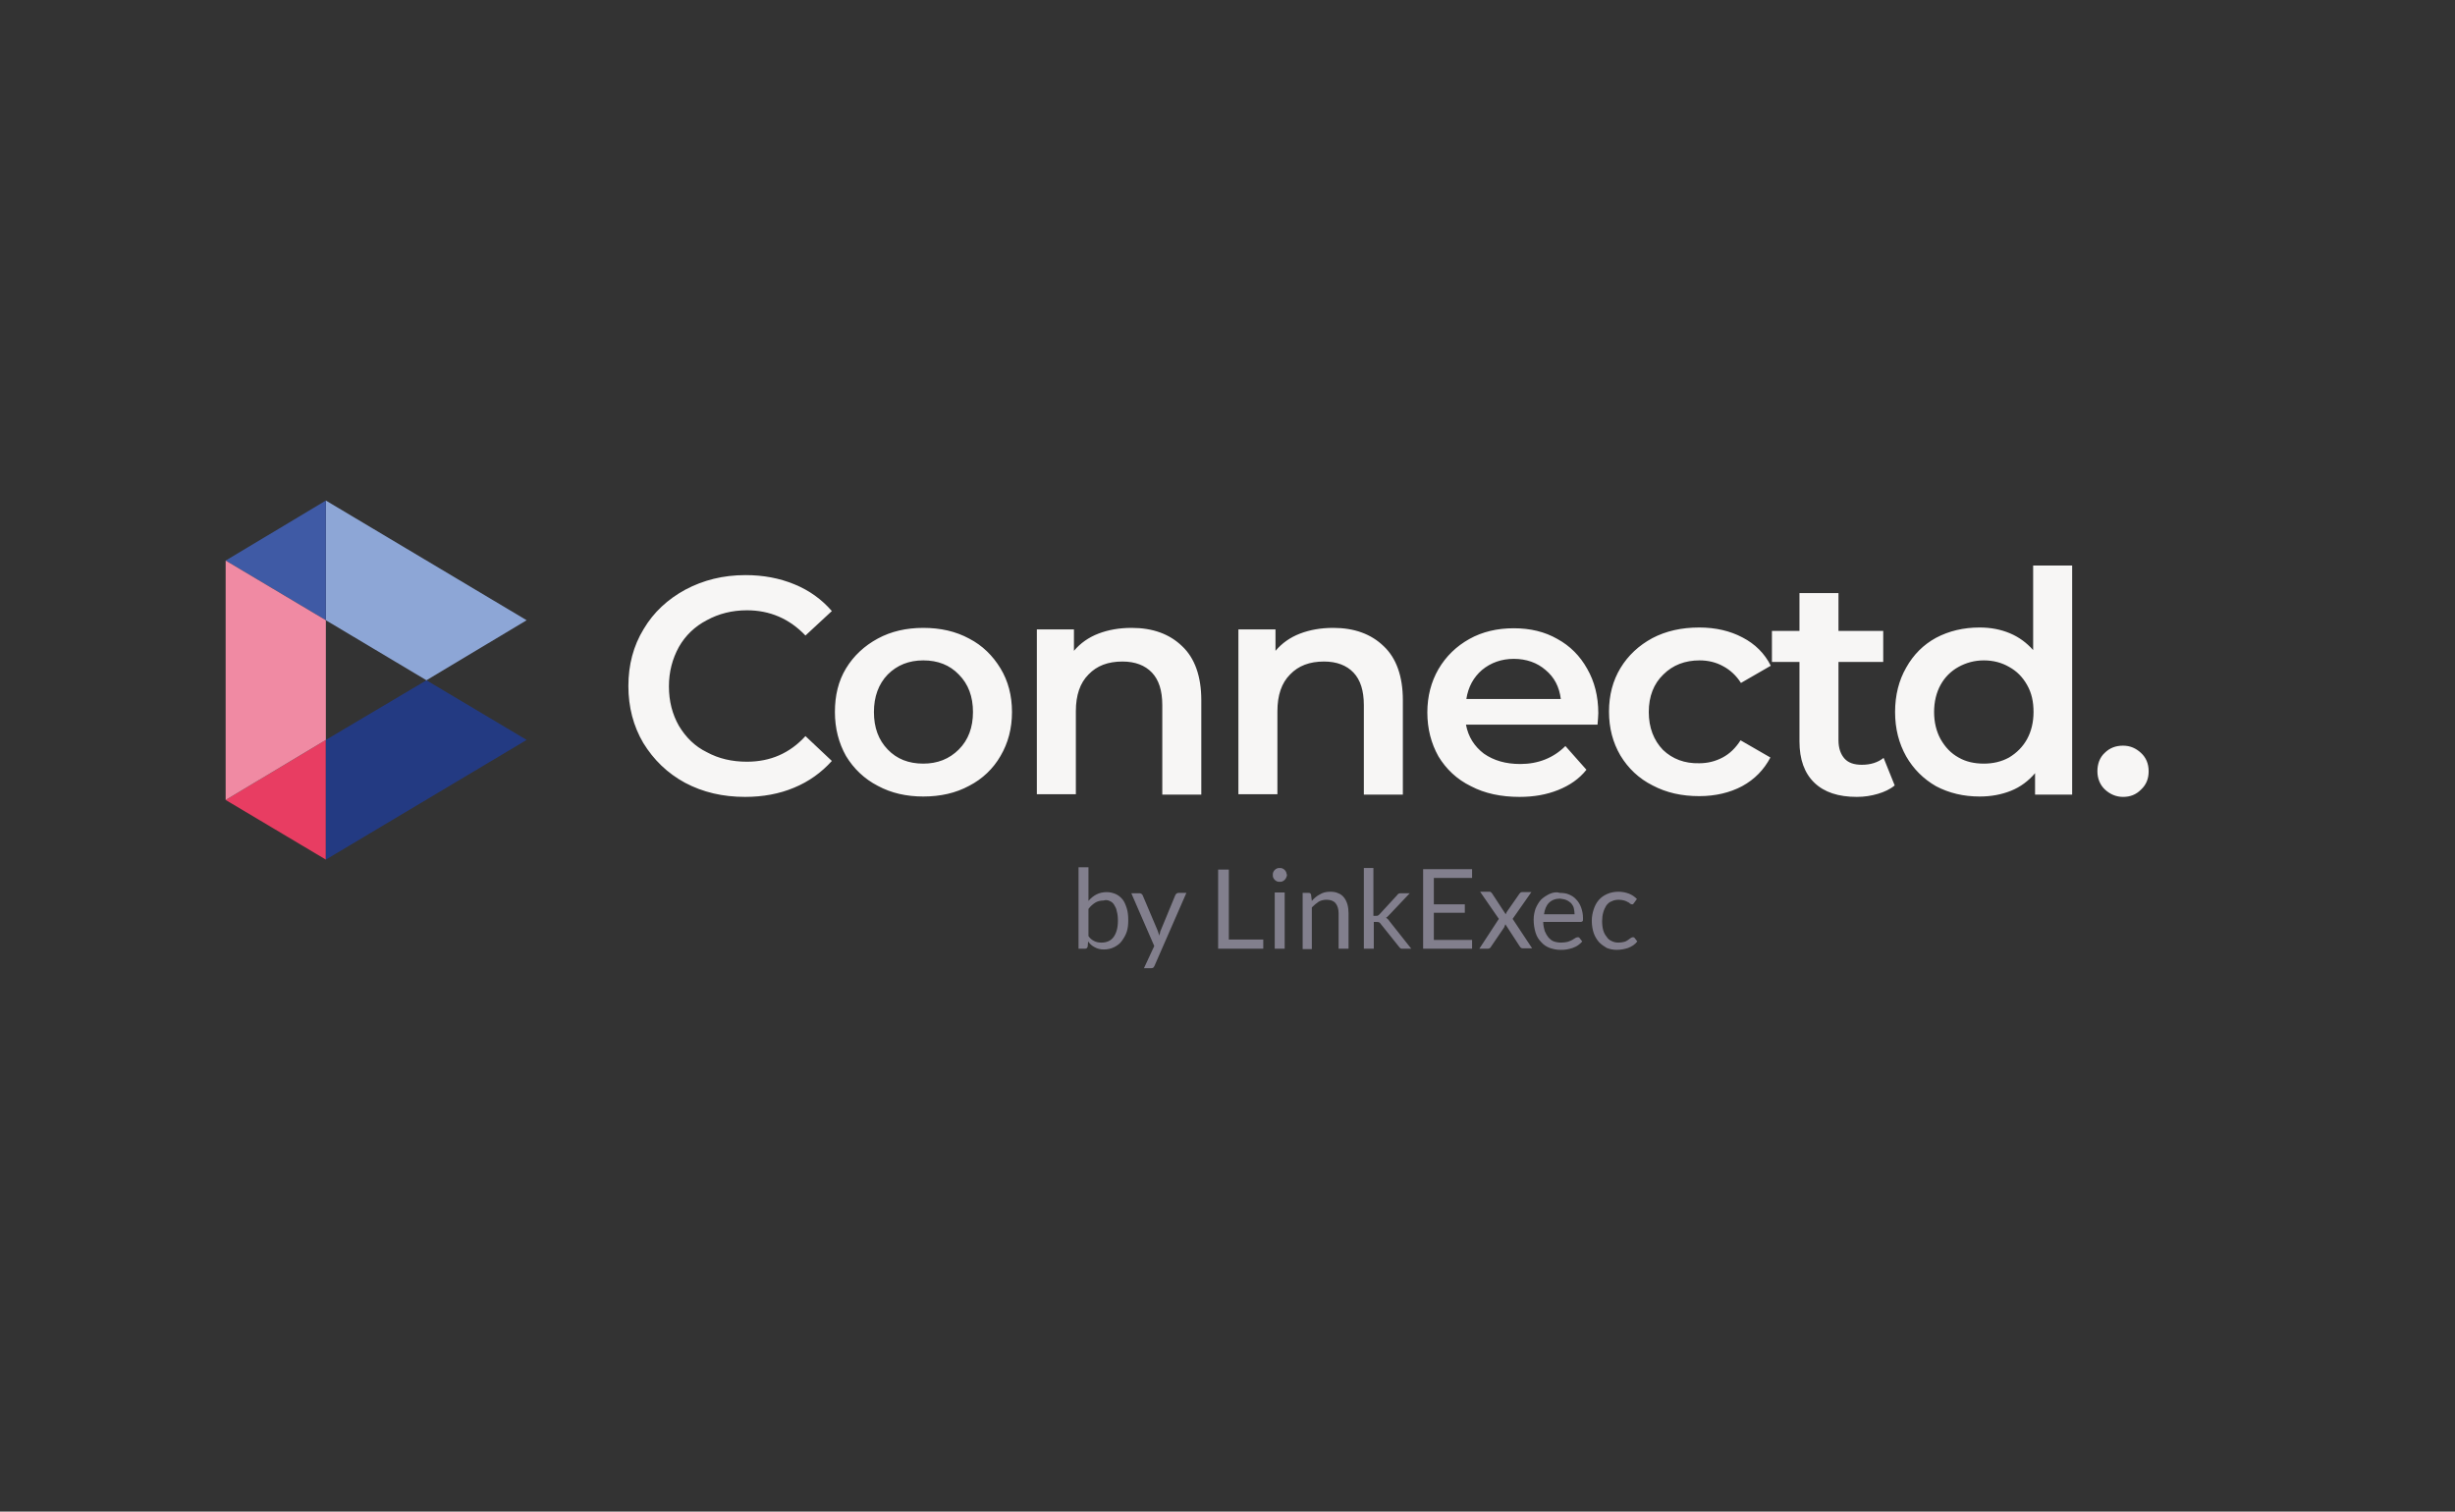 <?xml version="1.0" encoding="utf-8"?>
<!-- Generator: Adobe Illustrator 27.9.0, SVG Export Plug-In . SVG Version: 6.00 Build 0)  -->
<svg version="1.1" id="Layer_1" xmlns="http://www.w3.org/2000/svg" xmlns:xlink="http://www.w3.org/1999/xlink" x="0px" y="0px"
	 viewBox="100 100 641.9 395.3" style="enable-background:new 0 0 841.9 595.3;" xml:space="preserve">
<rect x="100" y="100" width="641.9" height="395.3" fill="#333333" stroke="none"/>
<style type="text/css">
	.st0{fill:#F7F6F5;}
	.st1{fill:#8DA6D6;}
	.st2{fill:#E83D62;}
	.st3{fill:#3F5AA5;}
	.st4{fill:#233A82;}
	.st5{fill:#F08AA3;}
	.st6{fill:#827F8D;}
</style>
<g>
	<path class="st0" d="M277.5,289.8c-1.7-3-2.6-6.4-2.6-10.3c0-3.8,0.9-7.2,2.6-10.3c1.7-3,4.2-5.4,7.3-7c3.1-1.7,6.6-2.6,10.5-2.6
		c6,0,11.1,2.2,15.3,6.6l6.9-6.4c-2.7-3.1-5.9-5.4-9.8-7c-3.9-1.6-8.1-2.4-12.8-2.4c-5.8,0-11,1.3-15.7,3.8
		c-4.6,2.5-8.3,5.9-10.9,10.3c-2.7,4.4-4,9.4-4,14.9s1.3,10.5,3.9,14.9c2.7,4.4,6.3,7.9,10.9,10.4c4.7,2.5,9.9,3.7,15.7,3.7
		c4.7,0,9-0.8,12.8-2.4c3.9-1.6,7.2-4,9.9-7l-6.9-6.5c-4.1,4.5-9.2,6.7-15.3,6.7c-3.9,0-7.4-0.8-10.5-2.5
		C281.7,295.2,279.3,292.8,277.5,289.8 M354.4,286.2c0,4-1.2,7.3-3.7,9.8c-2.5,2.5-5.6,3.7-9.3,3.7c-3.8,0-6.9-1.2-9.3-3.7
		c-2.4-2.5-3.6-5.7-3.6-9.8c0-4,1.2-7.3,3.6-9.8c2.5-2.5,5.6-3.7,9.3-3.7c3.8,0,6.9,1.2,9.3,3.7
		C353.2,278.9,354.4,282.2,354.4,286.2 M361.6,297.7c2-3.4,3-7.2,3-11.5c0-4.3-1-8.1-3-11.4c-2-3.3-4.7-6-8.2-7.8
		c-3.5-1.9-7.5-2.8-12-2.8c-4.4,0-8.4,0.9-11.9,2.8c-3.5,1.9-6.3,4.5-8.3,7.8c-2,3.3-2.9,7.1-2.9,11.4c0,4.3,1,8.1,2.9,11.5
		c2,3.3,4.8,6,8.3,7.8c3.5,1.9,7.5,2.8,11.9,2.8c4.5,0,8.5-0.9,12-2.8C356.9,303.7,359.7,301,361.6,297.7 M403.9,307.8h10.2v-24.7
		c0-6.2-1.7-11-5-14.1c-3.3-3.2-7.7-4.8-13.2-4.8c-3.2,0-6.1,0.5-8.7,1.5c-2.6,1-4.7,2.5-6.4,4.5v-5.6h-9.7v43.1h10.2V286
		c0-4.2,1.1-7.4,3.3-9.6c2.2-2.3,5.1-3.4,8.9-3.4c3.3,0,5.9,1,7.7,2.9c1.8,1.9,2.7,4.7,2.7,8.5V307.8z M456.6,307.8h10.2v-24.7
		c0-6.2-1.7-11-5-14.1c-3.3-3.2-7.7-4.8-13.2-4.8c-3.2,0-6.1,0.5-8.7,1.5c-2.6,1-4.7,2.5-6.4,4.5v-5.6h-9.7v43.1H434V286
		c0-4.2,1.1-7.4,3.3-9.6c2.2-2.3,5.1-3.4,8.9-3.4c3.3,0,5.9,1,7.7,2.9c1.8,1.9,2.7,4.7,2.7,8.5V307.8z M508.1,282.8h-24.7
		c0.5-3.2,1.9-5.7,4.1-7.6c2.3-1.9,5.1-2.9,8.3-2.9c3.3,0,6.1,1,8.3,2.9C506.4,277.1,507.7,279.6,508.1,282.8 M517.7,289.5
		c0.1-1.3,0.2-2.3,0.2-3c0-4.4-1-8.3-2.9-11.6c-1.9-3.4-4.5-6-7.8-7.8c-3.3-1.9-7.1-2.8-11.4-2.8c-4.3,0-8.2,0.9-11.6,2.8
		c-3.4,1.9-6.1,4.5-8.1,7.9c-1.9,3.3-2.9,7.1-2.9,11.3c0,4.3,1,8.1,2.9,11.5c2,3.3,4.8,6,8.5,7.8c3.6,1.9,7.9,2.8,12.7,2.8
		c3.8,0,7.1-0.6,10.1-1.8c3-1.2,5.5-2.9,7.4-5.3l-5.5-6.2c-3.1,3.1-7.1,4.7-11.8,4.7c-3.8,0-6.9-0.9-9.5-2.7
		c-2.5-1.9-4.1-4.4-4.7-7.6H517.7z M534.8,296.1c-2.4-2.5-3.7-5.8-3.7-9.9c0-4.1,1.3-7.4,3.8-9.8c2.5-2.5,5.7-3.7,9.5-3.7
		c2.2,0,4.3,0.5,6.1,1.5c1.9,1,3.5,2.5,4.7,4.4l7.8-4.5c-1.6-3.2-4.1-5.7-7.4-7.4c-3.2-1.7-7-2.6-11.3-2.6c-4.6,0-8.7,0.9-12.3,2.8
		c-3.5,1.9-6.3,4.5-8.3,7.8c-2,3.3-3,7.1-3,11.4c0,4.3,1,8.1,3,11.5c2,3.3,4.8,6,8.4,7.8c3.6,1.9,7.6,2.8,12.2,2.8
		c4.2,0,8-0.9,11.2-2.6c3.3-1.8,5.7-4.3,7.4-7.5l-7.8-4.5c-1.3,2-2.8,3.5-4.7,4.5c-1.9,1-3.9,1.5-6.1,1.5
		C540.5,299.7,537.3,298.5,534.8,296.1 M591,307.6c1.7-0.5,3.2-1.2,4.4-2.2l-2.9-7.2c-1.5,1.2-3.4,1.8-5.7,1.8c-2,0-3.5-0.5-4.5-1.6
		c-1-1.1-1.6-2.7-1.6-4.8v-20.5h11.7V265h-11.7v-9.9h-10.2v9.9h-7.2v8.1h7.2v20.8c0,4.7,1.3,8.3,3.9,10.8c2.6,2.5,6.3,3.7,11.1,3.7
		C587.5,308.4,589.3,308.1,591,307.6 M631.7,286.2c0,2.7-0.6,5.1-1.7,7.1c-1.1,2-2.7,3.6-4.7,4.8c-2,1.1-4.2,1.6-6.6,1.6
		c-2.5,0-4.7-0.5-6.6-1.6c-2-1.1-3.5-2.7-4.7-4.8c-1.1-2-1.7-4.4-1.7-7.1c0-2.7,0.6-5.1,1.7-7.1c1.1-2,2.7-3.6,4.7-4.7
		c2-1.1,4.2-1.7,6.6-1.7c2.5,0,4.7,0.6,6.6,1.7c2,1.1,3.5,2.6,4.7,4.7C631.2,281.2,631.7,283.5,631.7,286.2 M632,307.8h9.8v-59.9
		h-10.2V270c-1.7-1.9-3.7-3.4-6.1-4.4c-2.4-1-5-1.5-7.9-1.5c-4.2,0-8,0.9-11.4,2.7c-3.3,1.8-5.9,4.4-7.8,7.8
		c-1.9,3.3-2.9,7.2-2.9,11.6c0,4.4,1,8.2,2.9,11.6c1.9,3.3,4.5,5.9,7.8,7.8c3.4,1.8,7.2,2.7,11.4,2.7c3,0,5.7-0.5,8.2-1.5
		c2.5-1,4.6-2.6,6.3-4.6V307.8z M661.8,301.7c0-2-0.7-3.6-2-4.8c-1.3-1.2-2.8-1.9-4.7-1.9c-1.9,0-3.5,0.6-4.8,1.9
		c-1.3,1.2-1.9,2.9-1.9,4.8c0,1.9,0.7,3.6,2,4.8c1.3,1.2,2.9,1.9,4.7,1.9c1.9,0,3.4-0.6,4.7-1.9
		C661.2,305.2,661.8,303.6,661.8,301.7"/>
</g>
<polygon class="st1" points="185.2,230.9 185.2,262.2 211.5,277.9 237.7,262.2 "/>
<polygon class="st2" points="159,309.2 185.2,324.8 185.2,293.5 "/>
<polygon class="st3" points="185.2,230.9 159,246.6 185.2,262.2 "/>
<polygon class="st4" points="185.2,293.5 185.2,324.8 237.7,293.5 211.5,277.9 "/>
<polygon class="st5" points="159,309.2 185.2,293.5 185.2,262.2 159,246.6 "/>
<g>
	<path class="st6" d="M528,335.1c-0.6-0.6-1.3-1.1-2.1-1.4c-0.8-0.3-1.7-0.5-2.7-0.5c-1.1,0-2.1,0.2-3,0.6c-0.9,0.4-1.6,0.9-2.2,1.6
		c-0.6,0.7-1,1.5-1.3,2.4c-0.3,0.9-0.5,1.9-0.5,3c0,1.2,0.2,2.3,0.5,3.2c0.3,0.9,0.8,1.7,1.4,2.4c0.6,0.6,1.3,1.1,2,1.5
		c0.8,0.3,1.6,0.5,2.6,0.5c1.1,0,2.1-0.2,3-0.5c1-0.4,1.8-0.9,2.4-1.7l-0.7-0.9c-0.1-0.2-0.3-0.2-0.5-0.2c-0.2,0-0.3,0.1-0.5,0.2
		c-0.2,0.1-0.4,0.3-0.7,0.5c-0.3,0.2-0.6,0.4-1,0.5c-0.4,0.1-0.9,0.2-1.5,0.2c-0.7,0-1.2-0.1-1.8-0.4c-0.5-0.2-1-0.6-1.3-1.1
		c-0.4-0.5-0.7-1-0.9-1.7c-0.2-0.7-0.3-1.5-0.3-2.4c0-0.8,0.1-1.6,0.3-2.3c0.2-0.7,0.5-1.3,0.8-1.8c0.4-0.5,0.8-0.9,1.4-1.1
		c0.6-0.3,1.2-0.4,1.9-0.4c0.5,0,1,0.1,1.4,0.2c0.4,0.1,0.7,0.3,0.9,0.4c0.3,0.1,0.5,0.3,0.6,0.4c0.2,0.1,0.3,0.2,0.5,0.2
		c0.1,0,0.3,0,0.3-0.1c0.1-0.1,0.2-0.1,0.2-0.2L528,335.1z M509.6,335.4c0.5,0.2,0.8,0.5,1.2,0.8c0.3,0.4,0.6,0.8,0.7,1.3
		s0.2,1,0.2,1.6h-8c0.2-1.3,0.6-2.3,1.3-3c0.7-0.7,1.7-1.1,2.9-1.1C508.6,335.1,509.2,335.2,509.6,335.4 M505.1,333.8
		c-0.8,0.4-1.6,0.9-2.2,1.5c-0.6,0.7-1,1.4-1.4,2.3c-0.3,0.9-0.5,1.8-0.5,2.9c0,1.3,0.2,2.4,0.5,3.4c0.3,1,0.8,1.8,1.5,2.5
		c0.6,0.7,1.4,1.2,2.2,1.5c0.9,0.3,1.8,0.5,2.8,0.5c0.5,0,1.1,0,1.6-0.1c0.5-0.1,1.1-0.2,1.6-0.4c0.5-0.2,1-0.4,1.4-0.7
		s0.8-0.6,1.1-1l-0.7-0.9c-0.1-0.2-0.3-0.2-0.5-0.2c-0.2,0-0.4,0.1-0.6,0.2c-0.2,0.1-0.5,0.3-0.8,0.5c-0.3,0.2-0.7,0.3-1.2,0.5
		c-0.5,0.1-1,0.2-1.7,0.2c-0.7,0-1.3-0.1-1.9-0.3c-0.6-0.2-1-0.6-1.4-1c-0.4-0.5-0.7-1-1-1.7c-0.2-0.7-0.4-1.5-0.4-2.4h9.8
		c0.2,0,0.4-0.1,0.5-0.2c0.1-0.1,0.1-0.4,0.1-0.8c0-1-0.2-2-0.5-2.8c-0.3-0.8-0.7-1.5-1.3-2.1c-0.5-0.6-1.2-1-1.9-1.3
		c-0.7-0.3-1.6-0.4-2.4-0.4C506.9,333.2,506,333.4,505.1,333.8 M486.8,348.1h2.3c0.2,0,0.3-0.1,0.5-0.2c0.1-0.1,0.2-0.2,0.3-0.4
		l3.4-5c0.1-0.2,0.2-0.5,0.3-0.8l3.7,5.7c0.1,0.1,0.2,0.3,0.3,0.4c0.1,0.1,0.3,0.2,0.5,0.2h2.5l-5.1-7.7l4.9-7h-2.4
		c-0.1,0-0.3,0-0.4,0.1c-0.1,0.1-0.2,0.2-0.3,0.3l-3.2,4.6c-0.2,0.3-0.3,0.5-0.4,0.8l-3.6-5.5c-0.1-0.1-0.2-0.2-0.3-0.3
		c-0.1-0.1-0.3-0.1-0.5-0.1H487l4.9,7.1L486.8,348.1z M472.1,327.4v20.7h12.8v-2.3h-10v-7.1h8.1v-2.2h-8.1v-6.9h10v-2.3H472.1z
		 M456.6,326.8v21.3h2.6v-7h0.7c0.3,0,0.5,0,0.7,0.1c0.1,0.1,0.3,0.2,0.4,0.4l4.8,6c0.1,0.2,0.3,0.3,0.4,0.4
		c0.1,0.1,0.3,0.1,0.5,0.1h2.3l-5.7-7.2c-0.1-0.2-0.3-0.4-0.4-0.5c-0.1-0.1-0.3-0.3-0.5-0.4c0.2-0.1,0.3-0.2,0.4-0.3
		c0.1-0.1,0.3-0.3,0.4-0.4l5.4-5.7h-2.3c-0.2,0-0.4,0-0.6,0.1c-0.1,0.1-0.3,0.2-0.4,0.4l-4.6,5c-0.2,0.2-0.3,0.3-0.4,0.3
		c-0.1,0.1-0.3,0.1-0.5,0.1h-0.7v-12.5H456.6z M443,348.1v-10.8c0.6-0.6,1.2-1.1,1.8-1.5c0.7-0.4,1.4-0.5,2.1-0.5
		c1,0,1.8,0.3,2.3,0.9c0.5,0.6,0.8,1.5,0.8,2.6v9.3h2.6v-9.3c0-0.8-0.1-1.6-0.3-2.3s-0.5-1.3-0.9-1.8c-0.4-0.5-0.9-0.9-1.5-1.1
		c-0.6-0.3-1.3-0.4-2.1-0.4c-1,0-1.9,0.2-2.7,0.7c-0.8,0.4-1.5,1-2.1,1.7l-0.2-1.6c-0.1-0.4-0.3-0.5-0.7-0.5h-1.5v14.7H443z
		 M436.3,328.1c-0.1-0.2-0.2-0.4-0.4-0.6s-0.4-0.3-0.6-0.4c-0.2-0.1-0.5-0.1-0.7-0.1c-0.3,0-0.5,0-0.7,0.1c-0.2,0.1-0.4,0.2-0.6,0.4
		s-0.3,0.4-0.4,0.6c-0.1,0.2-0.1,0.5-0.1,0.7c0,0.2,0,0.5,0.1,0.7c0.1,0.2,0.2,0.4,0.4,0.6s0.4,0.3,0.6,0.4c0.2,0.1,0.5,0.1,0.7,0.1
		c0.3,0,0.5,0,0.7-0.1c0.2-0.1,0.4-0.2,0.6-0.4s0.3-0.4,0.4-0.6c0.1-0.2,0.2-0.5,0.2-0.7C436.4,328.6,436.4,328.4,436.3,328.1
		 M433.3,348.1h2.6v-14.7h-2.6V348.1z M421.3,327.4h-2.8v20.7h11.8v-2.4h-9V327.4z M410.2,333.5h-2.1c-0.2,0-0.3,0.1-0.5,0.2
		c-0.1,0.1-0.2,0.2-0.3,0.4l-3.8,9.2c-0.1,0.2-0.2,0.4-0.2,0.7c-0.1,0.2-0.1,0.4-0.2,0.7c0-0.2-0.1-0.4-0.2-0.7
		c-0.1-0.2-0.1-0.4-0.2-0.6l-3.9-9.2c-0.1-0.1-0.1-0.3-0.3-0.4c-0.1-0.1-0.3-0.2-0.5-0.2h-2.2l6,13.8l-2.7,5.8h1.9
		c0.3,0,0.5-0.1,0.6-0.2c0.1-0.1,0.2-0.3,0.3-0.5L410.2,333.5z M390.1,335.6c0.5,0.2,0.9,0.5,1.2,1s0.6,1,0.7,1.7
		c0.2,0.7,0.3,1.5,0.3,2.5c0,1.8-0.4,3.2-1.1,4.2c-0.7,1-1.8,1.5-3.2,1.5c-0.7,0-1.3-0.1-1.9-0.4c-0.6-0.3-1.1-0.7-1.5-1.3v-7.1
		c0.5-0.7,1.1-1.2,1.7-1.6c0.6-0.4,1.4-0.6,2.2-0.6C389.1,335.3,389.7,335.4,390.1,335.6 M383.7,348.1c0.4,0,0.6-0.2,0.7-0.6
		l0.1-1.3c0.5,0.7,1.1,1.2,1.7,1.5c0.7,0.4,1.5,0.6,2.4,0.6c1,0,1.9-0.2,2.7-0.6c0.8-0.4,1.5-0.9,2-1.6c0.5-0.7,1-1.5,1.3-2.4
		c0.3-0.9,0.4-1.9,0.4-3c0-1.2-0.1-2.3-0.4-3.2c-0.3-0.9-0.6-1.7-1.1-2.3c-0.5-0.6-1.1-1.1-1.8-1.4c-0.7-0.3-1.5-0.5-2.3-0.5
		c-1,0-1.9,0.2-2.7,0.6c-0.8,0.4-1.5,1-2.1,1.7v-8.8H382v21.3H383.7z"/>
</g>
</svg>
